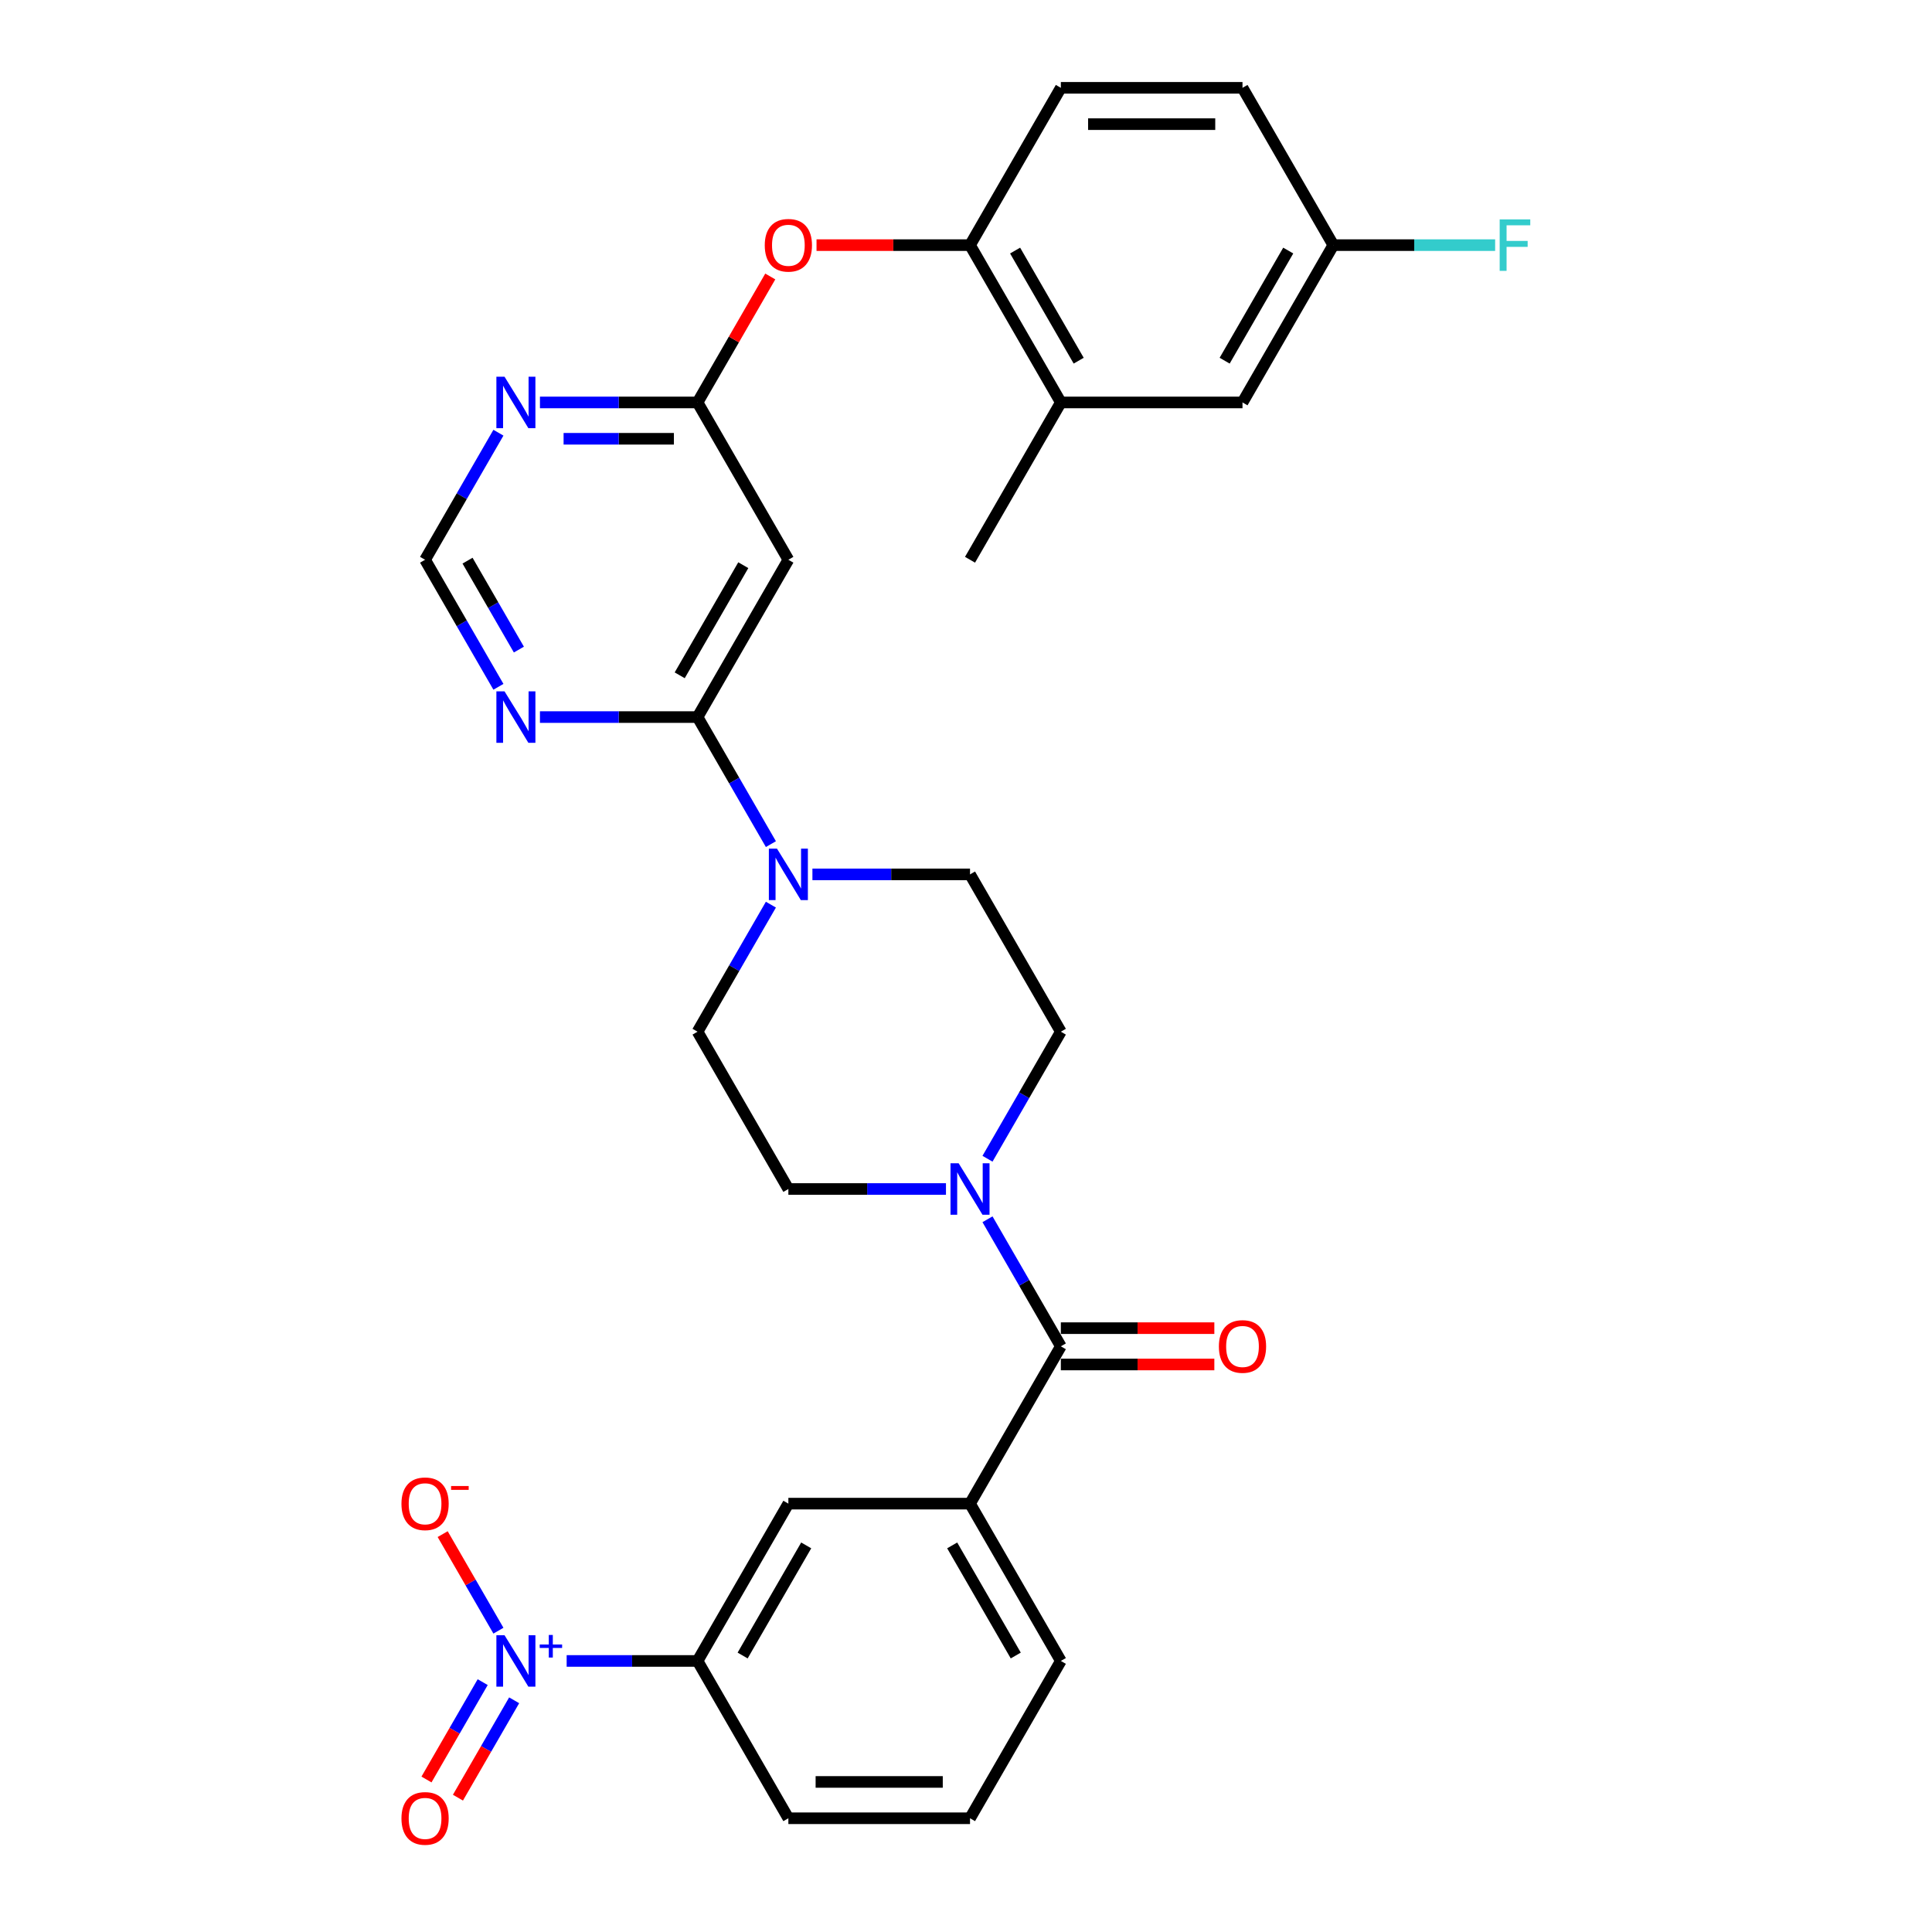 <?xml version='1.0' encoding='iso-8859-1'?>
<svg version='1.1' baseProfile='full'
              xmlns='http://www.w3.org/2000/svg'
                      xmlns:rdkit='http://www.rdkit.org/xml'
                      xmlns:xlink='http://www.w3.org/1999/xlink'
                  xml:space='preserve'
width='1000px' height='1000px' viewBox='0 0 1000 1000'>
<!-- END OF HEADER -->
<rect style='opacity:1.0;fill:#FFFFFF;stroke:none' width='1000' height='1000' x='0' y='0'> </rect>
<path class='bond-9' d='M 293.302,859.705 L 327.175,859.705' style='fill:none;fill-rule:evenodd;stroke:#0000FF;stroke-width:6px;stroke-linecap:butt;stroke-linejoin:miter;stroke-opacity:1' />
<path class='bond-9' d='M 327.175,859.705 L 361.049,859.705' style='fill:none;fill-rule:evenodd;stroke:#000000;stroke-width:6px;stroke-linecap:butt;stroke-linejoin:miter;stroke-opacity:1' />
<path class='bond-14' d='M 257.984,844.041 L 243.554,819.049' style='fill:none;fill-rule:evenodd;stroke:#0000FF;stroke-width:6px;stroke-linecap:butt;stroke-linejoin:miter;stroke-opacity:1' />
<path class='bond-14' d='M 243.554,819.049 L 229.125,794.056' style='fill:none;fill-rule:evenodd;stroke:#FF0000;stroke-width:6px;stroke-linecap:butt;stroke-linejoin:miter;stroke-opacity:1' />
<path class='bond-16' d='M 249.841,870.668 L 235.292,895.867' style='fill:none;fill-rule:evenodd;stroke:#0000FF;stroke-width:6px;stroke-linecap:butt;stroke-linejoin:miter;stroke-opacity:1' />
<path class='bond-16' d='M 235.292,895.867 L 220.744,921.067' style='fill:none;fill-rule:evenodd;stroke:#FF0000;stroke-width:6px;stroke-linecap:butt;stroke-linejoin:miter;stroke-opacity:1' />
<path class='bond-16' d='M 266.126,880.07 L 251.577,905.27' style='fill:none;fill-rule:evenodd;stroke:#0000FF;stroke-width:6px;stroke-linecap:butt;stroke-linejoin:miter;stroke-opacity:1' />
<path class='bond-16' d='M 251.577,905.27 L 237.029,930.469' style='fill:none;fill-rule:evenodd;stroke:#FF0000;stroke-width:6px;stroke-linecap:butt;stroke-linejoin:miter;stroke-opacity:1' />
<path class='bond-0' d='M 549.092,696.855 L 502.081,778.28' style='fill:none;fill-rule:evenodd;stroke:#000000;stroke-width:6px;stroke-linecap:butt;stroke-linejoin:miter;stroke-opacity:1' />
<path class='bond-2' d='M 549.092,696.855 L 530.109,663.974' style='fill:none;fill-rule:evenodd;stroke:#000000;stroke-width:6px;stroke-linecap:butt;stroke-linejoin:miter;stroke-opacity:1' />
<path class='bond-2' d='M 530.109,663.974 L 511.125,631.094' style='fill:none;fill-rule:evenodd;stroke:#0000FF;stroke-width:6px;stroke-linecap:butt;stroke-linejoin:miter;stroke-opacity:1' />
<path class='bond-21' d='M 549.092,706.257 L 588.816,706.257' style='fill:none;fill-rule:evenodd;stroke:#000000;stroke-width:6px;stroke-linecap:butt;stroke-linejoin:miter;stroke-opacity:1' />
<path class='bond-21' d='M 588.816,706.257 L 628.54,706.257' style='fill:none;fill-rule:evenodd;stroke:#FF0000;stroke-width:6px;stroke-linecap:butt;stroke-linejoin:miter;stroke-opacity:1' />
<path class='bond-21' d='M 549.092,687.453 L 588.816,687.453' style='fill:none;fill-rule:evenodd;stroke:#000000;stroke-width:6px;stroke-linecap:butt;stroke-linejoin:miter;stroke-opacity:1' />
<path class='bond-21' d='M 588.816,687.453 L 628.54,687.453' style='fill:none;fill-rule:evenodd;stroke:#FF0000;stroke-width:6px;stroke-linecap:butt;stroke-linejoin:miter;stroke-opacity:1' />
<path class='bond-1' d='M 361.049,371.155 L 380.033,404.035' style='fill:none;fill-rule:evenodd;stroke:#000000;stroke-width:6px;stroke-linecap:butt;stroke-linejoin:miter;stroke-opacity:1' />
<path class='bond-1' d='M 380.033,404.035 L 399.016,436.916' style='fill:none;fill-rule:evenodd;stroke:#0000FF;stroke-width:6px;stroke-linecap:butt;stroke-linejoin:miter;stroke-opacity:1' />
<path class='bond-4' d='M 361.049,371.155 L 408.06,289.73' style='fill:none;fill-rule:evenodd;stroke:#000000;stroke-width:6px;stroke-linecap:butt;stroke-linejoin:miter;stroke-opacity:1' />
<path class='bond-4' d='M 351.816,349.539 L 384.723,292.541' style='fill:none;fill-rule:evenodd;stroke:#000000;stroke-width:6px;stroke-linecap:butt;stroke-linejoin:miter;stroke-opacity:1' />
<path class='bond-6' d='M 361.049,371.155 L 320.262,371.155' style='fill:none;fill-rule:evenodd;stroke:#000000;stroke-width:6px;stroke-linecap:butt;stroke-linejoin:miter;stroke-opacity:1' />
<path class='bond-6' d='M 320.262,371.155 L 279.476,371.155' style='fill:none;fill-rule:evenodd;stroke:#0000FF;stroke-width:6px;stroke-linecap:butt;stroke-linejoin:miter;stroke-opacity:1' />
<path class='bond-17' d='M 511.125,599.766 L 530.109,566.885' style='fill:none;fill-rule:evenodd;stroke:#0000FF;stroke-width:6px;stroke-linecap:butt;stroke-linejoin:miter;stroke-opacity:1' />
<path class='bond-17' d='M 530.109,566.885 L 549.092,534.005' style='fill:none;fill-rule:evenodd;stroke:#000000;stroke-width:6px;stroke-linecap:butt;stroke-linejoin:miter;stroke-opacity:1' />
<path class='bond-18' d='M 489.633,615.43 L 448.846,615.43' style='fill:none;fill-rule:evenodd;stroke:#0000FF;stroke-width:6px;stroke-linecap:butt;stroke-linejoin:miter;stroke-opacity:1' />
<path class='bond-18' d='M 448.846,615.43 L 408.06,615.43' style='fill:none;fill-rule:evenodd;stroke:#000000;stroke-width:6px;stroke-linecap:butt;stroke-linejoin:miter;stroke-opacity:1' />
<path class='bond-3' d='M 420.508,452.58 L 461.295,452.58' style='fill:none;fill-rule:evenodd;stroke:#0000FF;stroke-width:6px;stroke-linecap:butt;stroke-linejoin:miter;stroke-opacity:1' />
<path class='bond-3' d='M 461.295,452.58 L 502.081,452.58' style='fill:none;fill-rule:evenodd;stroke:#000000;stroke-width:6px;stroke-linecap:butt;stroke-linejoin:miter;stroke-opacity:1' />
<path class='bond-32' d='M 399.016,468.244 L 380.033,501.124' style='fill:none;fill-rule:evenodd;stroke:#0000FF;stroke-width:6px;stroke-linecap:butt;stroke-linejoin:miter;stroke-opacity:1' />
<path class='bond-32' d='M 380.033,501.124 L 361.049,534.005' style='fill:none;fill-rule:evenodd;stroke:#000000;stroke-width:6px;stroke-linecap:butt;stroke-linejoin:miter;stroke-opacity:1' />
<path class='bond-5' d='M 408.06,289.73 L 361.049,208.305' style='fill:none;fill-rule:evenodd;stroke:#000000;stroke-width:6px;stroke-linecap:butt;stroke-linejoin:miter;stroke-opacity:1' />
<path class='bond-8' d='M 361.049,208.305 L 320.262,208.305' style='fill:none;fill-rule:evenodd;stroke:#000000;stroke-width:6px;stroke-linecap:butt;stroke-linejoin:miter;stroke-opacity:1' />
<path class='bond-8' d='M 320.262,208.305 L 279.476,208.305' style='fill:none;fill-rule:evenodd;stroke:#0000FF;stroke-width:6px;stroke-linecap:butt;stroke-linejoin:miter;stroke-opacity:1' />
<path class='bond-8' d='M 348.813,227.109 L 320.262,227.109' style='fill:none;fill-rule:evenodd;stroke:#000000;stroke-width:6px;stroke-linecap:butt;stroke-linejoin:miter;stroke-opacity:1' />
<path class='bond-8' d='M 320.262,227.109 L 291.712,227.109' style='fill:none;fill-rule:evenodd;stroke:#0000FF;stroke-width:6px;stroke-linecap:butt;stroke-linejoin:miter;stroke-opacity:1' />
<path class='bond-12' d='M 361.049,208.305 L 379.87,175.706' style='fill:none;fill-rule:evenodd;stroke:#000000;stroke-width:6px;stroke-linecap:butt;stroke-linejoin:miter;stroke-opacity:1' />
<path class='bond-12' d='M 379.87,175.706 L 398.691,143.108' style='fill:none;fill-rule:evenodd;stroke:#FF0000;stroke-width:6px;stroke-linecap:butt;stroke-linejoin:miter;stroke-opacity:1' />
<path class='bond-13' d='M 257.984,355.491 L 239,322.61' style='fill:none;fill-rule:evenodd;stroke:#0000FF;stroke-width:6px;stroke-linecap:butt;stroke-linejoin:miter;stroke-opacity:1' />
<path class='bond-13' d='M 239,322.61 L 220.017,289.73' style='fill:none;fill-rule:evenodd;stroke:#000000;stroke-width:6px;stroke-linecap:butt;stroke-linejoin:miter;stroke-opacity:1' />
<path class='bond-13' d='M 268.574,336.224 L 255.285,313.208' style='fill:none;fill-rule:evenodd;stroke:#0000FF;stroke-width:6px;stroke-linecap:butt;stroke-linejoin:miter;stroke-opacity:1' />
<path class='bond-13' d='M 255.285,313.208 L 241.997,290.192' style='fill:none;fill-rule:evenodd;stroke:#000000;stroke-width:6px;stroke-linecap:butt;stroke-linejoin:miter;stroke-opacity:1' />
<path class='bond-7' d='M 502.081,778.28 L 408.06,778.28' style='fill:none;fill-rule:evenodd;stroke:#000000;stroke-width:6px;stroke-linecap:butt;stroke-linejoin:miter;stroke-opacity:1' />
<path class='bond-31' d='M 502.081,778.28 L 549.092,859.705' style='fill:none;fill-rule:evenodd;stroke:#000000;stroke-width:6px;stroke-linecap:butt;stroke-linejoin:miter;stroke-opacity:1' />
<path class='bond-31' d='M 492.848,799.896 L 525.756,856.893' style='fill:none;fill-rule:evenodd;stroke:#000000;stroke-width:6px;stroke-linecap:butt;stroke-linejoin:miter;stroke-opacity:1' />
<path class='bond-33' d='M 257.984,223.969 L 239,256.849' style='fill:none;fill-rule:evenodd;stroke:#0000FF;stroke-width:6px;stroke-linecap:butt;stroke-linejoin:miter;stroke-opacity:1' />
<path class='bond-33' d='M 239,256.849 L 220.017,289.73' style='fill:none;fill-rule:evenodd;stroke:#000000;stroke-width:6px;stroke-linecap:butt;stroke-linejoin:miter;stroke-opacity:1' />
<path class='bond-11' d='M 361.049,859.705 L 408.06,778.28' style='fill:none;fill-rule:evenodd;stroke:#000000;stroke-width:6px;stroke-linecap:butt;stroke-linejoin:miter;stroke-opacity:1' />
<path class='bond-11' d='M 384.386,856.893 L 417.293,799.896' style='fill:none;fill-rule:evenodd;stroke:#000000;stroke-width:6px;stroke-linecap:butt;stroke-linejoin:miter;stroke-opacity:1' />
<path class='bond-28' d='M 361.049,859.705 L 408.06,941.13' style='fill:none;fill-rule:evenodd;stroke:#000000;stroke-width:6px;stroke-linecap:butt;stroke-linejoin:miter;stroke-opacity:1' />
<path class='bond-10' d='M 502.081,126.88 L 462.357,126.88' style='fill:none;fill-rule:evenodd;stroke:#000000;stroke-width:6px;stroke-linecap:butt;stroke-linejoin:miter;stroke-opacity:1' />
<path class='bond-10' d='M 462.357,126.88 L 422.633,126.88' style='fill:none;fill-rule:evenodd;stroke:#FF0000;stroke-width:6px;stroke-linecap:butt;stroke-linejoin:miter;stroke-opacity:1' />
<path class='bond-15' d='M 502.081,126.88 L 549.092,208.305' style='fill:none;fill-rule:evenodd;stroke:#000000;stroke-width:6px;stroke-linecap:butt;stroke-linejoin:miter;stroke-opacity:1' />
<path class='bond-15' d='M 525.418,129.691 L 558.326,186.689' style='fill:none;fill-rule:evenodd;stroke:#000000;stroke-width:6px;stroke-linecap:butt;stroke-linejoin:miter;stroke-opacity:1' />
<path class='bond-23' d='M 502.081,126.88 L 549.092,45.455' style='fill:none;fill-rule:evenodd;stroke:#000000;stroke-width:6px;stroke-linecap:butt;stroke-linejoin:miter;stroke-opacity:1' />
<path class='bond-22' d='M 549.092,208.305 L 643.114,208.305' style='fill:none;fill-rule:evenodd;stroke:#000000;stroke-width:6px;stroke-linecap:butt;stroke-linejoin:miter;stroke-opacity:1' />
<path class='bond-30' d='M 549.092,208.305 L 502.081,289.73' style='fill:none;fill-rule:evenodd;stroke:#000000;stroke-width:6px;stroke-linecap:butt;stroke-linejoin:miter;stroke-opacity:1' />
<path class='bond-20' d='M 549.092,534.005 L 502.081,452.58' style='fill:none;fill-rule:evenodd;stroke:#000000;stroke-width:6px;stroke-linecap:butt;stroke-linejoin:miter;stroke-opacity:1' />
<path class='bond-19' d='M 408.06,615.43 L 361.049,534.005' style='fill:none;fill-rule:evenodd;stroke:#000000;stroke-width:6px;stroke-linecap:butt;stroke-linejoin:miter;stroke-opacity:1' />
<path class='bond-24' d='M 643.114,208.305 L 690.124,126.88' style='fill:none;fill-rule:evenodd;stroke:#000000;stroke-width:6px;stroke-linecap:butt;stroke-linejoin:miter;stroke-opacity:1' />
<path class='bond-24' d='M 633.88,186.689 L 666.788,129.691' style='fill:none;fill-rule:evenodd;stroke:#000000;stroke-width:6px;stroke-linecap:butt;stroke-linejoin:miter;stroke-opacity:1' />
<path class='bond-25' d='M 549.092,45.455 L 643.114,45.455' style='fill:none;fill-rule:evenodd;stroke:#000000;stroke-width:6px;stroke-linecap:butt;stroke-linejoin:miter;stroke-opacity:1' />
<path class='bond-25' d='M 563.195,64.259 L 629.01,64.259' style='fill:none;fill-rule:evenodd;stroke:#000000;stroke-width:6px;stroke-linecap:butt;stroke-linejoin:miter;stroke-opacity:1' />
<path class='bond-26' d='M 690.124,126.88 L 732.002,126.88' style='fill:none;fill-rule:evenodd;stroke:#000000;stroke-width:6px;stroke-linecap:butt;stroke-linejoin:miter;stroke-opacity:1' />
<path class='bond-26' d='M 732.002,126.88 L 773.879,126.88' style='fill:none;fill-rule:evenodd;stroke:#33CCCC;stroke-width:6px;stroke-linecap:butt;stroke-linejoin:miter;stroke-opacity:1' />
<path class='bond-34' d='M 690.124,126.88 L 643.114,45.455' style='fill:none;fill-rule:evenodd;stroke:#000000;stroke-width:6px;stroke-linecap:butt;stroke-linejoin:miter;stroke-opacity:1' />
<path class='bond-27' d='M 549.092,859.705 L 502.081,941.13' style='fill:none;fill-rule:evenodd;stroke:#000000;stroke-width:6px;stroke-linecap:butt;stroke-linejoin:miter;stroke-opacity:1' />
<path class='bond-29' d='M 408.06,941.13 L 502.081,941.13' style='fill:none;fill-rule:evenodd;stroke:#000000;stroke-width:6px;stroke-linecap:butt;stroke-linejoin:miter;stroke-opacity:1' />
<path class='bond-29' d='M 422.163,922.326 L 487.978,922.326' style='fill:none;fill-rule:evenodd;stroke:#000000;stroke-width:6px;stroke-linecap:butt;stroke-linejoin:miter;stroke-opacity:1' />
<path  class='atom-0' d='M 261.142 846.392
L 269.867 860.495
Q 270.732 861.886, 272.123 864.406
Q 273.515 866.926, 273.59 867.076
L 273.59 846.392
L 277.125 846.392
L 277.125 873.019
L 273.477 873.019
L 264.113 857.599
Q 263.022 855.794, 261.856 853.725
Q 260.728 851.657, 260.39 851.018
L 260.39 873.019
L 256.93 873.019
L 256.93 846.392
L 261.142 846.392
' fill='#0000FF'/>
<path  class='atom-0' d='M 279.359 851.191
L 284.051 851.191
L 284.051 846.252
L 286.136 846.252
L 286.136 851.191
L 290.951 851.191
L 290.951 852.978
L 286.136 852.978
L 286.136 857.943
L 284.051 857.943
L 284.051 852.978
L 279.359 852.978
L 279.359 851.191
' fill='#0000FF'/>
<path  class='atom-3' d='M 496.196 602.116
L 504.921 616.22
Q 505.786 617.611, 507.177 620.131
Q 508.569 622.651, 508.644 622.801
L 508.644 602.116
L 512.179 602.116
L 512.179 628.743
L 508.531 628.743
L 499.167 613.324
Q 498.076 611.519, 496.91 609.45
Q 495.782 607.382, 495.443 606.742
L 495.443 628.743
L 491.983 628.743
L 491.983 602.116
L 496.196 602.116
' fill='#0000FF'/>
<path  class='atom-4' d='M 402.174 439.266
L 410.899 453.37
Q 411.764 454.761, 413.156 457.281
Q 414.547 459.801, 414.623 459.951
L 414.623 439.266
L 418.158 439.266
L 418.158 465.893
L 414.51 465.893
L 405.145 450.474
Q 404.054 448.669, 402.889 446.6
Q 401.76 444.532, 401.422 443.892
L 401.422 465.893
L 397.962 465.893
L 397.962 439.266
L 402.174 439.266
' fill='#0000FF'/>
<path  class='atom-7' d='M 261.142 357.841
L 269.867 371.945
Q 270.732 373.336, 272.123 375.856
Q 273.515 378.376, 273.59 378.526
L 273.59 357.841
L 277.125 357.841
L 277.125 384.468
L 273.477 384.468
L 264.113 369.049
Q 263.022 367.243, 261.856 365.175
Q 260.728 363.107, 260.39 362.467
L 260.39 384.468
L 256.93 384.468
L 256.93 357.841
L 261.142 357.841
' fill='#0000FF'/>
<path  class='atom-9' d='M 261.142 194.991
L 269.867 209.094
Q 270.732 210.486, 272.123 213.006
Q 273.515 215.526, 273.59 215.676
L 273.59 194.991
L 277.125 194.991
L 277.125 221.618
L 273.477 221.618
L 264.113 206.199
Q 263.022 204.393, 261.856 202.325
Q 260.728 200.256, 260.39 199.617
L 260.39 221.618
L 256.93 221.618
L 256.93 194.991
L 261.142 194.991
' fill='#0000FF'/>
<path  class='atom-13' d='M 395.837 126.955
Q 395.837 120.561, 398.996 116.989
Q 402.155 113.416, 408.06 113.416
Q 413.964 113.416, 417.123 116.989
Q 420.283 120.561, 420.283 126.955
Q 420.283 133.424, 417.086 137.109
Q 413.889 140.757, 408.06 140.757
Q 402.193 140.757, 398.996 137.109
Q 395.837 133.461, 395.837 126.955
M 408.06 137.748
Q 412.122 137.748, 414.303 135.041
Q 416.522 132.295, 416.522 126.955
Q 416.522 121.727, 414.303 119.095
Q 412.122 116.424, 408.06 116.424
Q 403.998 116.424, 401.779 119.057
Q 399.598 121.69, 399.598 126.955
Q 399.598 132.333, 401.779 135.041
Q 403.998 137.748, 408.06 137.748
' fill='#FF0000'/>
<path  class='atom-15' d='M 207.794 778.355
Q 207.794 771.962, 210.953 768.389
Q 214.112 764.816, 220.017 764.816
Q 225.921 764.816, 229.08 768.389
Q 232.24 771.962, 232.24 778.355
Q 232.24 784.824, 229.043 788.51
Q 225.846 792.158, 220.017 792.158
Q 214.15 792.158, 210.953 788.51
Q 207.794 784.862, 207.794 778.355
M 220.017 789.149
Q 224.078 789.149, 226.26 786.441
Q 228.479 783.696, 228.479 778.355
Q 228.479 773.128, 226.26 770.495
Q 224.078 767.825, 220.017 767.825
Q 215.955 767.825, 213.736 770.457
Q 211.555 773.09, 211.555 778.355
Q 211.555 783.733, 213.736 786.441
Q 215.955 789.149, 220.017 789.149
' fill='#FF0000'/>
<path  class='atom-15' d='M 233.481 769.162
L 242.59 769.162
L 242.59 771.148
L 233.481 771.148
L 233.481 769.162
' fill='#FF0000'/>
<path  class='atom-17' d='M 207.794 941.205
Q 207.794 934.812, 210.953 931.239
Q 214.112 927.666, 220.017 927.666
Q 225.921 927.666, 229.08 931.239
Q 232.24 934.812, 232.24 941.205
Q 232.24 947.674, 229.043 951.36
Q 225.846 955.008, 220.017 955.008
Q 214.15 955.008, 210.953 951.36
Q 207.794 947.712, 207.794 941.205
M 220.017 951.999
Q 224.078 951.999, 226.26 949.291
Q 228.479 946.546, 228.479 941.205
Q 228.479 935.978, 226.26 933.345
Q 224.078 930.675, 220.017 930.675
Q 215.955 930.675, 213.736 933.308
Q 211.555 935.94, 211.555 941.205
Q 211.555 946.583, 213.736 949.291
Q 215.955 951.999, 220.017 951.999
' fill='#FF0000'/>
<path  class='atom-22' d='M 630.891 696.93
Q 630.891 690.537, 634.05 686.964
Q 637.209 683.391, 643.114 683.391
Q 649.018 683.391, 652.177 686.964
Q 655.337 690.537, 655.337 696.93
Q 655.337 703.399, 652.14 707.085
Q 648.943 710.733, 643.114 710.733
Q 637.247 710.733, 634.05 707.085
Q 630.891 703.436, 630.891 696.93
M 643.114 707.724
Q 647.175 707.724, 649.357 705.016
Q 651.576 702.271, 651.576 696.93
Q 651.576 691.703, 649.357 689.07
Q 647.175 686.4, 643.114 686.4
Q 639.052 686.4, 636.833 689.032
Q 634.652 691.665, 634.652 696.93
Q 634.652 702.308, 636.833 705.016
Q 639.052 707.724, 643.114 707.724
' fill='#FF0000'/>
<path  class='atom-27' d='M 776.229 113.566
L 792.063 113.566
L 792.063 116.612
L 779.802 116.612
L 779.802 124.698
L 790.709 124.698
L 790.709 127.782
L 779.802 127.782
L 779.802 140.193
L 776.229 140.193
L 776.229 113.566
' fill='#33CCCC'/>
</svg>
